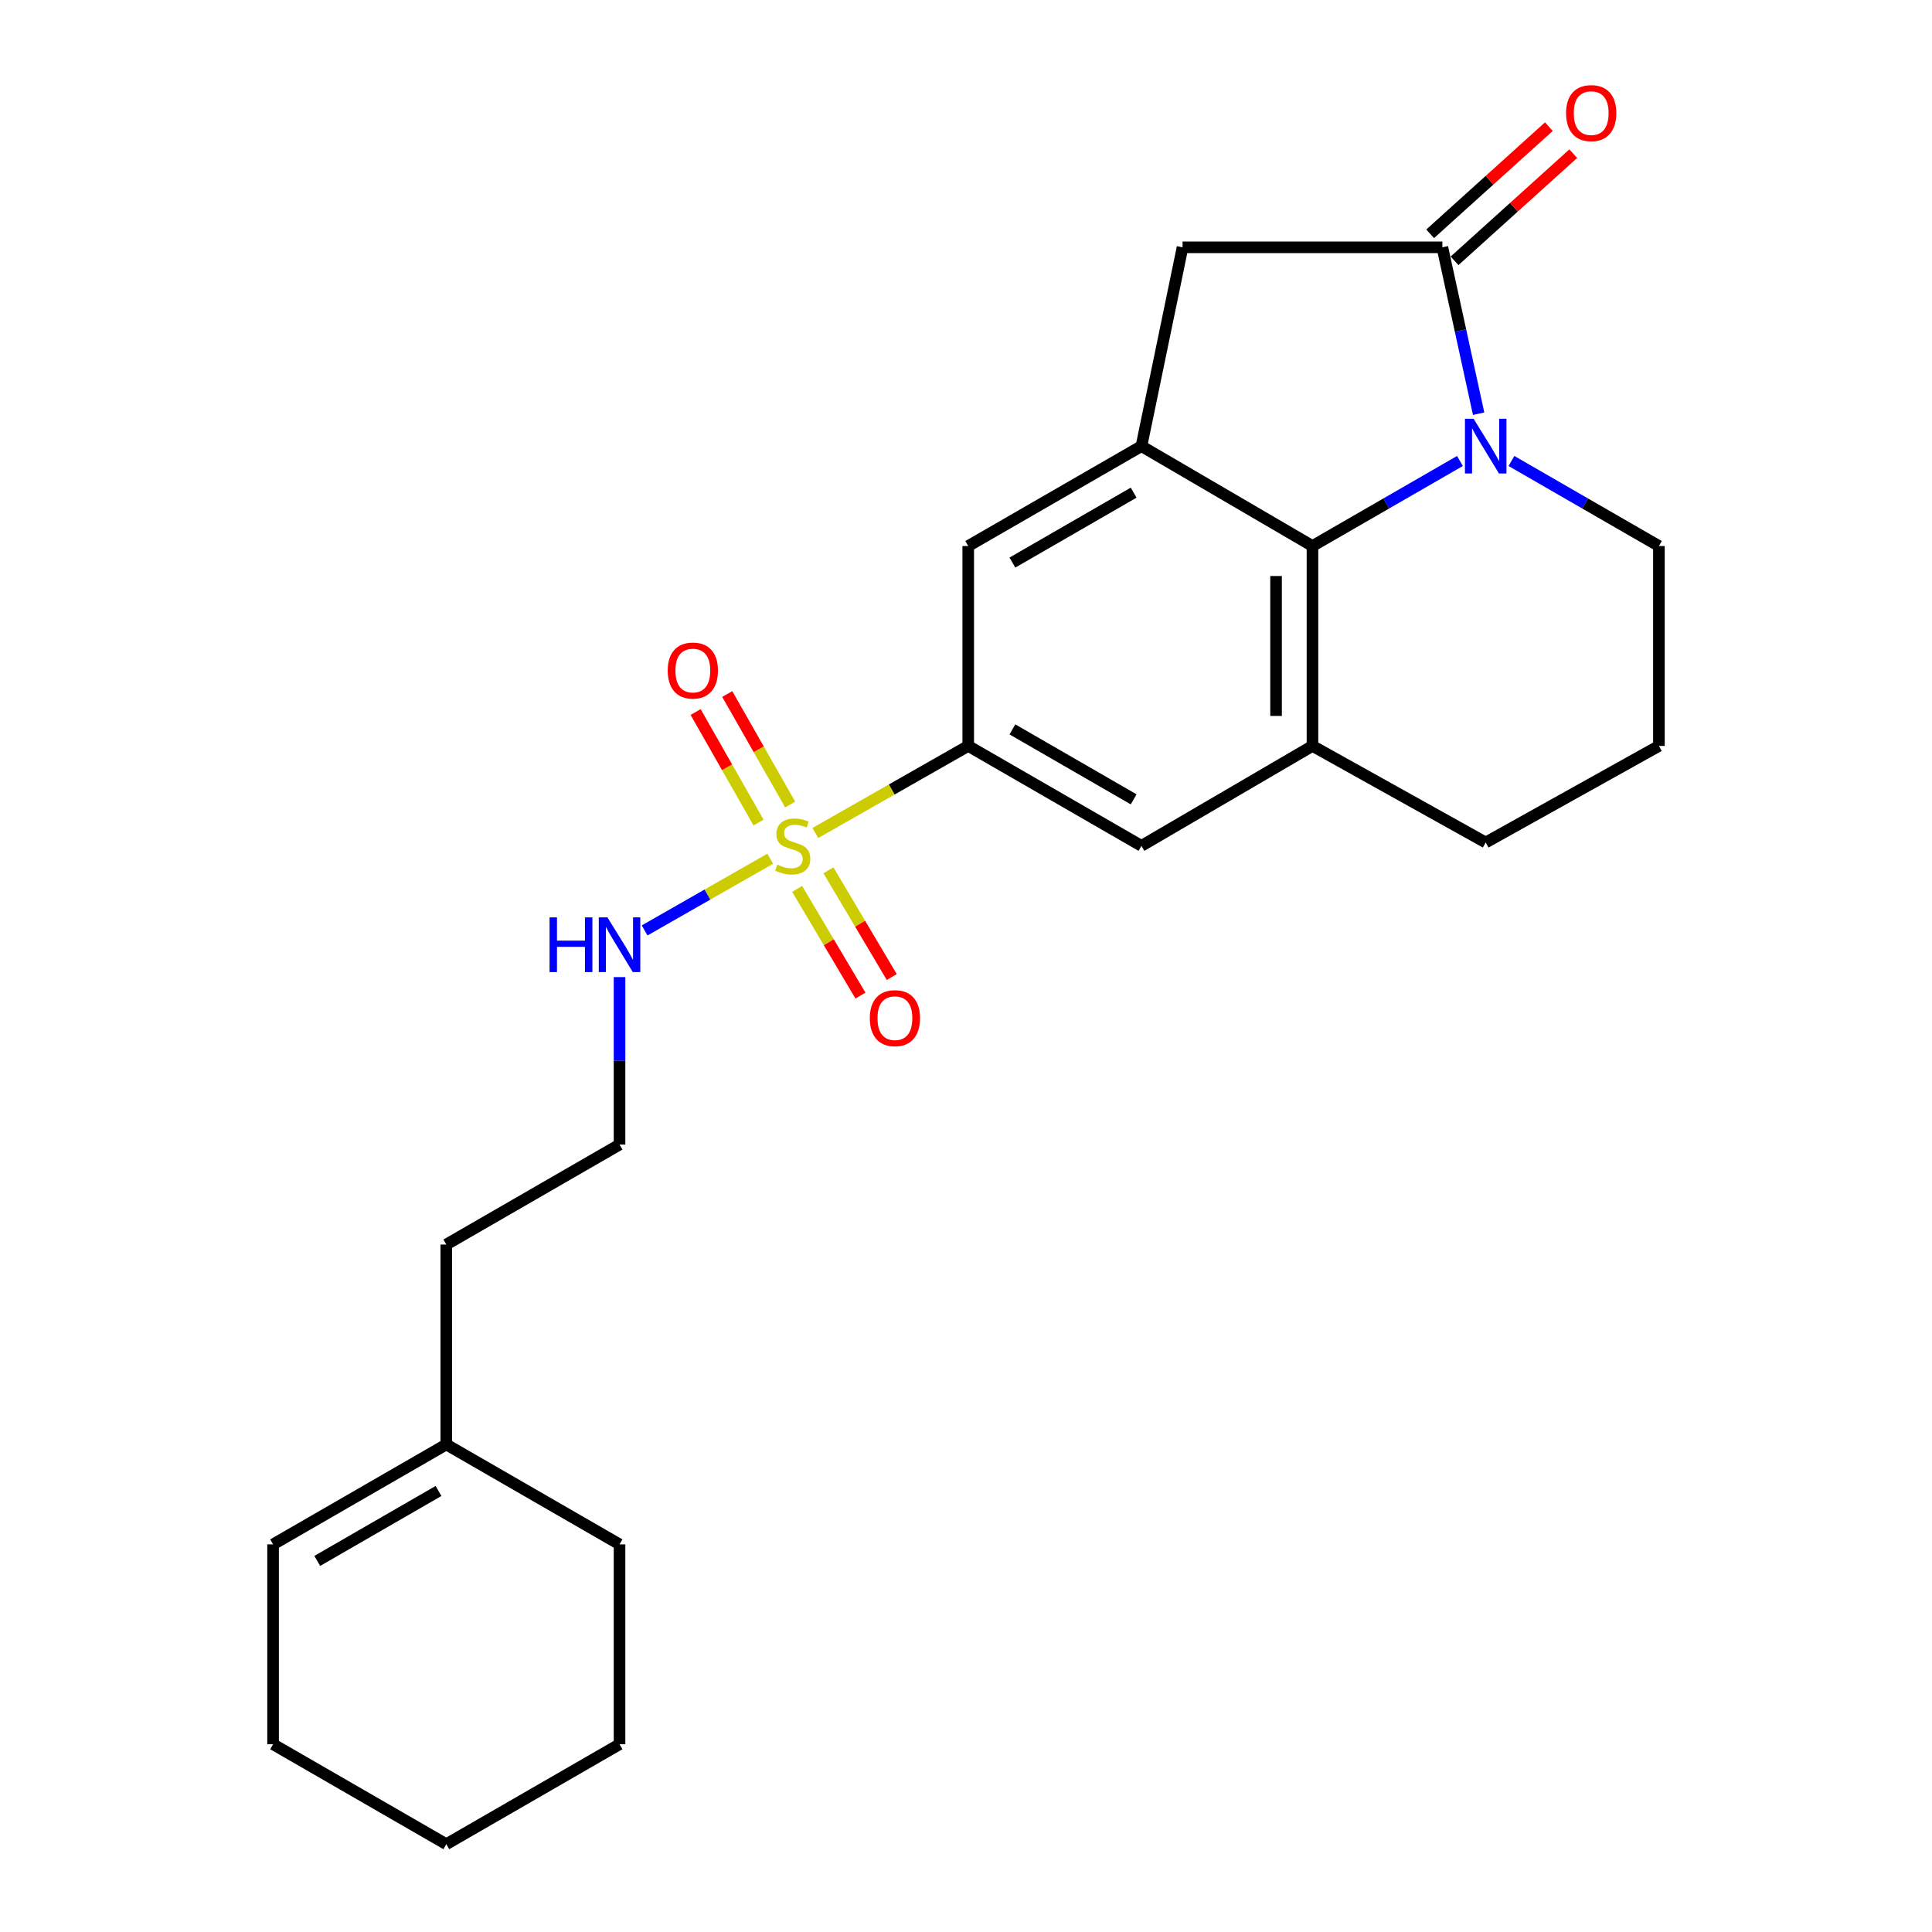 <?xml version='1.0' encoding='iso-8859-1'?>
<svg version='1.1' baseProfile='full'
              xmlns='http://www.w3.org/2000/svg'
                      xmlns:rdkit='http://www.rdkit.org/xml'
                      xmlns:xlink='http://www.w3.org/1999/xlink'
                  xml:space='preserve'
width='1000px' height='1000px' viewBox='0 0 1000 1000'>
<!-- END OF HEADER -->
<rect style='opacity:1.0;fill:#FFFFFF;stroke:none' width='1000' height='1000' x='0' y='0'> </rect>
<path class='bond-4' d='M 422.025,431.155 L 461.588,408.622' style='fill:none;fill-rule:evenodd;stroke:#CCCC00;stroke-width:6px;stroke-linecap:butt;stroke-linejoin:miter;stroke-opacity:1' />
<path class='bond-4' d='M 461.588,408.622 L 501.151,386.088' style='fill:none;fill-rule:evenodd;stroke:#000000;stroke-width:6px;stroke-linecap:butt;stroke-linejoin:miter;stroke-opacity:1' />
<path class='bond-9' d='M 408.989,416.421 L 392.705,387.823' style='fill:none;fill-rule:evenodd;stroke:#CCCC00;stroke-width:6px;stroke-linecap:butt;stroke-linejoin:miter;stroke-opacity:1' />
<path class='bond-9' d='M 392.705,387.823 L 376.42,359.225' style='fill:none;fill-rule:evenodd;stroke:#FF0000;stroke-width:6px;stroke-linecap:butt;stroke-linejoin:miter;stroke-opacity:1' />
<path class='bond-9' d='M 392.618,425.743 L 376.333,397.146' style='fill:none;fill-rule:evenodd;stroke:#CCCC00;stroke-width:6px;stroke-linecap:butt;stroke-linejoin:miter;stroke-opacity:1' />
<path class='bond-9' d='M 376.333,397.146 L 360.048,368.548' style='fill:none;fill-rule:evenodd;stroke:#FF0000;stroke-width:6px;stroke-linecap:butt;stroke-linejoin:miter;stroke-opacity:1' />
<path class='bond-10' d='M 412.598,460.093 L 428.987,487.708' style='fill:none;fill-rule:evenodd;stroke:#CCCC00;stroke-width:6px;stroke-linecap:butt;stroke-linejoin:miter;stroke-opacity:1' />
<path class='bond-10' d='M 428.987,487.708 L 445.375,515.323' style='fill:none;fill-rule:evenodd;stroke:#FF0000;stroke-width:6px;stroke-linecap:butt;stroke-linejoin:miter;stroke-opacity:1' />
<path class='bond-10' d='M 428.8,450.478 L 445.188,478.093' style='fill:none;fill-rule:evenodd;stroke:#CCCC00;stroke-width:6px;stroke-linecap:butt;stroke-linejoin:miter;stroke-opacity:1' />
<path class='bond-10' d='M 445.188,478.093 L 461.577,505.708' style='fill:none;fill-rule:evenodd;stroke:#FF0000;stroke-width:6px;stroke-linecap:butt;stroke-linejoin:miter;stroke-opacity:1' />
<path class='bond-11' d='M 398.671,444.472 L 366.165,463.028' style='fill:none;fill-rule:evenodd;stroke:#CCCC00;stroke-width:6px;stroke-linecap:butt;stroke-linejoin:miter;stroke-opacity:1' />
<path class='bond-11' d='M 366.165,463.028 L 333.659,481.584' style='fill:none;fill-rule:evenodd;stroke:#0000FF;stroke-width:6px;stroke-linecap:butt;stroke-linejoin:miter;stroke-opacity:1' />
<path class='bond-0' d='M 755.667,238.605 L 717.496,260.615' style='fill:none;fill-rule:evenodd;stroke:#0000FF;stroke-width:6px;stroke-linecap:butt;stroke-linejoin:miter;stroke-opacity:1' />
<path class='bond-0' d='M 717.496,260.615 L 679.326,282.625' style='fill:none;fill-rule:evenodd;stroke:#000000;stroke-width:6px;stroke-linecap:butt;stroke-linejoin:miter;stroke-opacity:1' />
<path class='bond-25' d='M 765.334,214.126 L 755.949,171.069' style='fill:none;fill-rule:evenodd;stroke:#0000FF;stroke-width:6px;stroke-linecap:butt;stroke-linejoin:miter;stroke-opacity:1' />
<path class='bond-25' d='M 755.949,171.069 L 746.564,128.011' style='fill:none;fill-rule:evenodd;stroke:#000000;stroke-width:6px;stroke-linecap:butt;stroke-linejoin:miter;stroke-opacity:1' />
<path class='bond-26' d='M 782.322,238.605 L 820.487,260.615' style='fill:none;fill-rule:evenodd;stroke:#0000FF;stroke-width:6px;stroke-linecap:butt;stroke-linejoin:miter;stroke-opacity:1' />
<path class='bond-26' d='M 820.487,260.615 L 858.652,282.625' style='fill:none;fill-rule:evenodd;stroke:#000000;stroke-width:6px;stroke-linecap:butt;stroke-linejoin:miter;stroke-opacity:1' />
<path class='bond-1' d='M 746.564,128.011 L 612.088,128.011' style='fill:none;fill-rule:evenodd;stroke:#000000;stroke-width:6px;stroke-linecap:butt;stroke-linejoin:miter;stroke-opacity:1' />
<path class='bond-12' d='M 752.876,135.003 L 783.596,107.272' style='fill:none;fill-rule:evenodd;stroke:#000000;stroke-width:6px;stroke-linecap:butt;stroke-linejoin:miter;stroke-opacity:1' />
<path class='bond-12' d='M 783.596,107.272 L 814.317,79.54' style='fill:none;fill-rule:evenodd;stroke:#FF0000;stroke-width:6px;stroke-linecap:butt;stroke-linejoin:miter;stroke-opacity:1' />
<path class='bond-12' d='M 740.252,121.018 L 770.972,93.287' style='fill:none;fill-rule:evenodd;stroke:#000000;stroke-width:6px;stroke-linecap:butt;stroke-linejoin:miter;stroke-opacity:1' />
<path class='bond-12' d='M 770.972,93.287 L 801.692,65.555' style='fill:none;fill-rule:evenodd;stroke:#FF0000;stroke-width:6px;stroke-linecap:butt;stroke-linejoin:miter;stroke-opacity:1' />
<path class='bond-2' d='M 679.326,282.625 L 679.326,386.088' style='fill:none;fill-rule:evenodd;stroke:#000000;stroke-width:6px;stroke-linecap:butt;stroke-linejoin:miter;stroke-opacity:1' />
<path class='bond-2' d='M 660.486,298.145 L 660.486,370.569' style='fill:none;fill-rule:evenodd;stroke:#000000;stroke-width:6px;stroke-linecap:butt;stroke-linejoin:miter;stroke-opacity:1' />
<path class='bond-24' d='M 679.326,282.625 L 590.809,230.919' style='fill:none;fill-rule:evenodd;stroke:#000000;stroke-width:6px;stroke-linecap:butt;stroke-linejoin:miter;stroke-opacity:1' />
<path class='bond-3' d='M 590.809,230.919 L 501.151,282.625' style='fill:none;fill-rule:evenodd;stroke:#000000;stroke-width:6px;stroke-linecap:butt;stroke-linejoin:miter;stroke-opacity:1' />
<path class='bond-3' d='M 586.773,254.996 L 524.012,291.19' style='fill:none;fill-rule:evenodd;stroke:#000000;stroke-width:6px;stroke-linecap:butt;stroke-linejoin:miter;stroke-opacity:1' />
<path class='bond-6' d='M 590.809,230.919 L 612.088,128.011' style='fill:none;fill-rule:evenodd;stroke:#000000;stroke-width:6px;stroke-linecap:butt;stroke-linejoin:miter;stroke-opacity:1' />
<path class='bond-7' d='M 501.151,386.088 L 501.151,282.625' style='fill:none;fill-rule:evenodd;stroke:#000000;stroke-width:6px;stroke-linecap:butt;stroke-linejoin:miter;stroke-opacity:1' />
<path class='bond-8' d='M 501.151,386.088 L 590.809,437.815' style='fill:none;fill-rule:evenodd;stroke:#000000;stroke-width:6px;stroke-linecap:butt;stroke-linejoin:miter;stroke-opacity:1' />
<path class='bond-8' d='M 524.015,377.528 L 586.775,413.737' style='fill:none;fill-rule:evenodd;stroke:#000000;stroke-width:6px;stroke-linecap:butt;stroke-linejoin:miter;stroke-opacity:1' />
<path class='bond-5' d='M 679.326,386.088 L 590.809,437.815' style='fill:none;fill-rule:evenodd;stroke:#000000;stroke-width:6px;stroke-linecap:butt;stroke-linejoin:miter;stroke-opacity:1' />
<path class='bond-16' d='M 679.326,386.088 L 768.994,436.077' style='fill:none;fill-rule:evenodd;stroke:#000000;stroke-width:6px;stroke-linecap:butt;stroke-linejoin:miter;stroke-opacity:1' />
<path class='bond-17' d='M 320.674,505.743 L 320.674,549.086' style='fill:none;fill-rule:evenodd;stroke:#0000FF;stroke-width:6px;stroke-linecap:butt;stroke-linejoin:miter;stroke-opacity:1' />
<path class='bond-17' d='M 320.674,549.086 L 320.674,592.429' style='fill:none;fill-rule:evenodd;stroke:#000000;stroke-width:6px;stroke-linecap:butt;stroke-linejoin:miter;stroke-opacity:1' />
<path class='bond-13' d='M 231.006,747.65 L 231.006,644.166' style='fill:none;fill-rule:evenodd;stroke:#000000;stroke-width:6px;stroke-linecap:butt;stroke-linejoin:miter;stroke-opacity:1' />
<path class='bond-14' d='M 231.006,747.65 L 141.348,799.366' style='fill:none;fill-rule:evenodd;stroke:#000000;stroke-width:6px;stroke-linecap:butt;stroke-linejoin:miter;stroke-opacity:1' />
<path class='bond-14' d='M 226.971,771.727 L 164.21,807.928' style='fill:none;fill-rule:evenodd;stroke:#000000;stroke-width:6px;stroke-linecap:butt;stroke-linejoin:miter;stroke-opacity:1' />
<path class='bond-20' d='M 231.006,747.65 L 320.674,799.366' style='fill:none;fill-rule:evenodd;stroke:#000000;stroke-width:6px;stroke-linecap:butt;stroke-linejoin:miter;stroke-opacity:1' />
<path class='bond-21' d='M 141.348,799.366 L 141.348,902.819' style='fill:none;fill-rule:evenodd;stroke:#000000;stroke-width:6px;stroke-linecap:butt;stroke-linejoin:miter;stroke-opacity:1' />
<path class='bond-15' d='M 858.652,282.625 L 858.652,386.088' style='fill:none;fill-rule:evenodd;stroke:#000000;stroke-width:6px;stroke-linecap:butt;stroke-linejoin:miter;stroke-opacity:1' />
<path class='bond-18' d='M 768.994,436.077 L 858.652,386.088' style='fill:none;fill-rule:evenodd;stroke:#000000;stroke-width:6px;stroke-linecap:butt;stroke-linejoin:miter;stroke-opacity:1' />
<path class='bond-19' d='M 320.674,592.429 L 231.006,644.166' style='fill:none;fill-rule:evenodd;stroke:#000000;stroke-width:6px;stroke-linecap:butt;stroke-linejoin:miter;stroke-opacity:1' />
<path class='bond-22' d='M 320.674,799.366 L 320.674,902.819' style='fill:none;fill-rule:evenodd;stroke:#000000;stroke-width:6px;stroke-linecap:butt;stroke-linejoin:miter;stroke-opacity:1' />
<path class='bond-27' d='M 141.348,902.819 L 231.006,954.545' style='fill:none;fill-rule:evenodd;stroke:#000000;stroke-width:6px;stroke-linecap:butt;stroke-linejoin:miter;stroke-opacity:1' />
<path class='bond-23' d='M 320.674,902.819 L 231.006,954.545' style='fill:none;fill-rule:evenodd;stroke:#000000;stroke-width:6px;stroke-linecap:butt;stroke-linejoin:miter;stroke-opacity:1' />
<path  class='atom-0' d='M 402.332 447.535
Q 402.652 447.655, 403.972 448.215
Q 405.292 448.775, 406.732 449.135
Q 408.212 449.455, 409.652 449.455
Q 412.332 449.455, 413.892 448.175
Q 415.452 446.855, 415.452 444.575
Q 415.452 443.015, 414.652 442.055
Q 413.892 441.095, 412.692 440.575
Q 411.492 440.055, 409.492 439.455
Q 406.972 438.695, 405.452 437.975
Q 403.972 437.255, 402.892 435.735
Q 401.852 434.215, 401.852 431.655
Q 401.852 428.095, 404.252 425.895
Q 406.692 423.695, 411.492 423.695
Q 414.772 423.695, 418.492 425.255
L 417.572 428.335
Q 414.172 426.935, 411.612 426.935
Q 408.852 426.935, 407.332 428.095
Q 405.812 429.215, 405.852 431.175
Q 405.852 432.695, 406.612 433.615
Q 407.412 434.535, 408.532 435.055
Q 409.692 435.575, 411.612 436.175
Q 414.172 436.975, 415.692 437.775
Q 417.212 438.575, 418.292 440.215
Q 419.412 441.815, 419.412 444.575
Q 419.412 448.495, 416.772 450.615
Q 414.172 452.695, 409.812 452.695
Q 407.292 452.695, 405.372 452.135
Q 403.492 451.615, 401.252 450.695
L 402.332 447.535
' fill='#CCCC00'/>
<path  class='atom-1' d='M 762.734 216.759
L 772.014 231.759
Q 772.934 233.239, 774.414 235.919
Q 775.894 238.599, 775.974 238.759
L 775.974 216.759
L 779.734 216.759
L 779.734 245.079
L 775.854 245.079
L 765.894 228.679
Q 764.734 226.759, 763.494 224.559
Q 762.294 222.359, 761.934 221.679
L 761.934 245.079
L 758.254 245.079
L 758.254 216.759
L 762.734 216.759
' fill='#0000FF'/>
<path  class='atom-10' d='M 345.616 347.075
Q 345.616 340.275, 348.976 336.475
Q 352.336 332.675, 358.616 332.675
Q 364.896 332.675, 368.256 336.475
Q 371.616 340.275, 371.616 347.075
Q 371.616 353.955, 368.216 357.875
Q 364.816 361.755, 358.616 361.755
Q 352.376 361.755, 348.976 357.875
Q 345.616 353.995, 345.616 347.075
M 358.616 358.555
Q 362.936 358.555, 365.256 355.675
Q 367.616 352.755, 367.616 347.075
Q 367.616 341.515, 365.256 338.715
Q 362.936 335.875, 358.616 335.875
Q 354.296 335.875, 351.936 338.675
Q 349.616 341.475, 349.616 347.075
Q 349.616 352.795, 351.936 355.675
Q 354.296 358.555, 358.616 358.555
' fill='#FF0000'/>
<path  class='atom-11' d='M 450.21 526.998
Q 450.21 520.198, 453.57 516.398
Q 456.93 512.598, 463.21 512.598
Q 469.49 512.598, 472.85 516.398
Q 476.21 520.198, 476.21 526.998
Q 476.21 533.878, 472.81 537.798
Q 469.41 541.678, 463.21 541.678
Q 456.97 541.678, 453.57 537.798
Q 450.21 533.918, 450.21 526.998
M 463.21 538.478
Q 467.53 538.478, 469.85 535.598
Q 472.21 532.678, 472.21 526.998
Q 472.21 521.438, 469.85 518.638
Q 467.53 515.798, 463.21 515.798
Q 458.89 515.798, 456.53 518.598
Q 454.21 521.398, 454.21 526.998
Q 454.21 532.718, 456.53 535.598
Q 458.89 538.478, 463.21 538.478
' fill='#FF0000'/>
<path  class='atom-12' d='M 284.454 474.837
L 288.294 474.837
L 288.294 486.877
L 302.774 486.877
L 302.774 474.837
L 306.614 474.837
L 306.614 503.157
L 302.774 503.157
L 302.774 490.077
L 288.294 490.077
L 288.294 503.157
L 284.454 503.157
L 284.454 474.837
' fill='#0000FF'/>
<path  class='atom-12' d='M 314.414 474.837
L 323.694 489.837
Q 324.614 491.317, 326.094 493.997
Q 327.574 496.677, 327.654 496.837
L 327.654 474.837
L 331.414 474.837
L 331.414 503.157
L 327.534 503.157
L 317.574 486.757
Q 316.414 484.837, 315.174 482.637
Q 313.974 480.437, 313.614 479.757
L 313.614 503.157
L 309.934 503.157
L 309.934 474.837
L 314.414 474.837
' fill='#0000FF'/>
<path  class='atom-13' d='M 810.599 58.55
Q 810.599 51.75, 813.959 47.95
Q 817.319 44.15, 823.599 44.15
Q 829.879 44.15, 833.239 47.95
Q 836.599 51.75, 836.599 58.55
Q 836.599 65.43, 833.199 69.35
Q 829.799 73.23, 823.599 73.23
Q 817.359 73.23, 813.959 69.35
Q 810.599 65.47, 810.599 58.55
M 823.599 70.03
Q 827.919 70.03, 830.239 67.15
Q 832.599 64.23, 832.599 58.55
Q 832.599 52.99, 830.239 50.19
Q 827.919 47.35, 823.599 47.35
Q 819.279 47.35, 816.919 50.15
Q 814.599 52.95, 814.599 58.55
Q 814.599 64.27, 816.919 67.15
Q 819.279 70.03, 823.599 70.03
' fill='#FF0000'/>
</svg>
